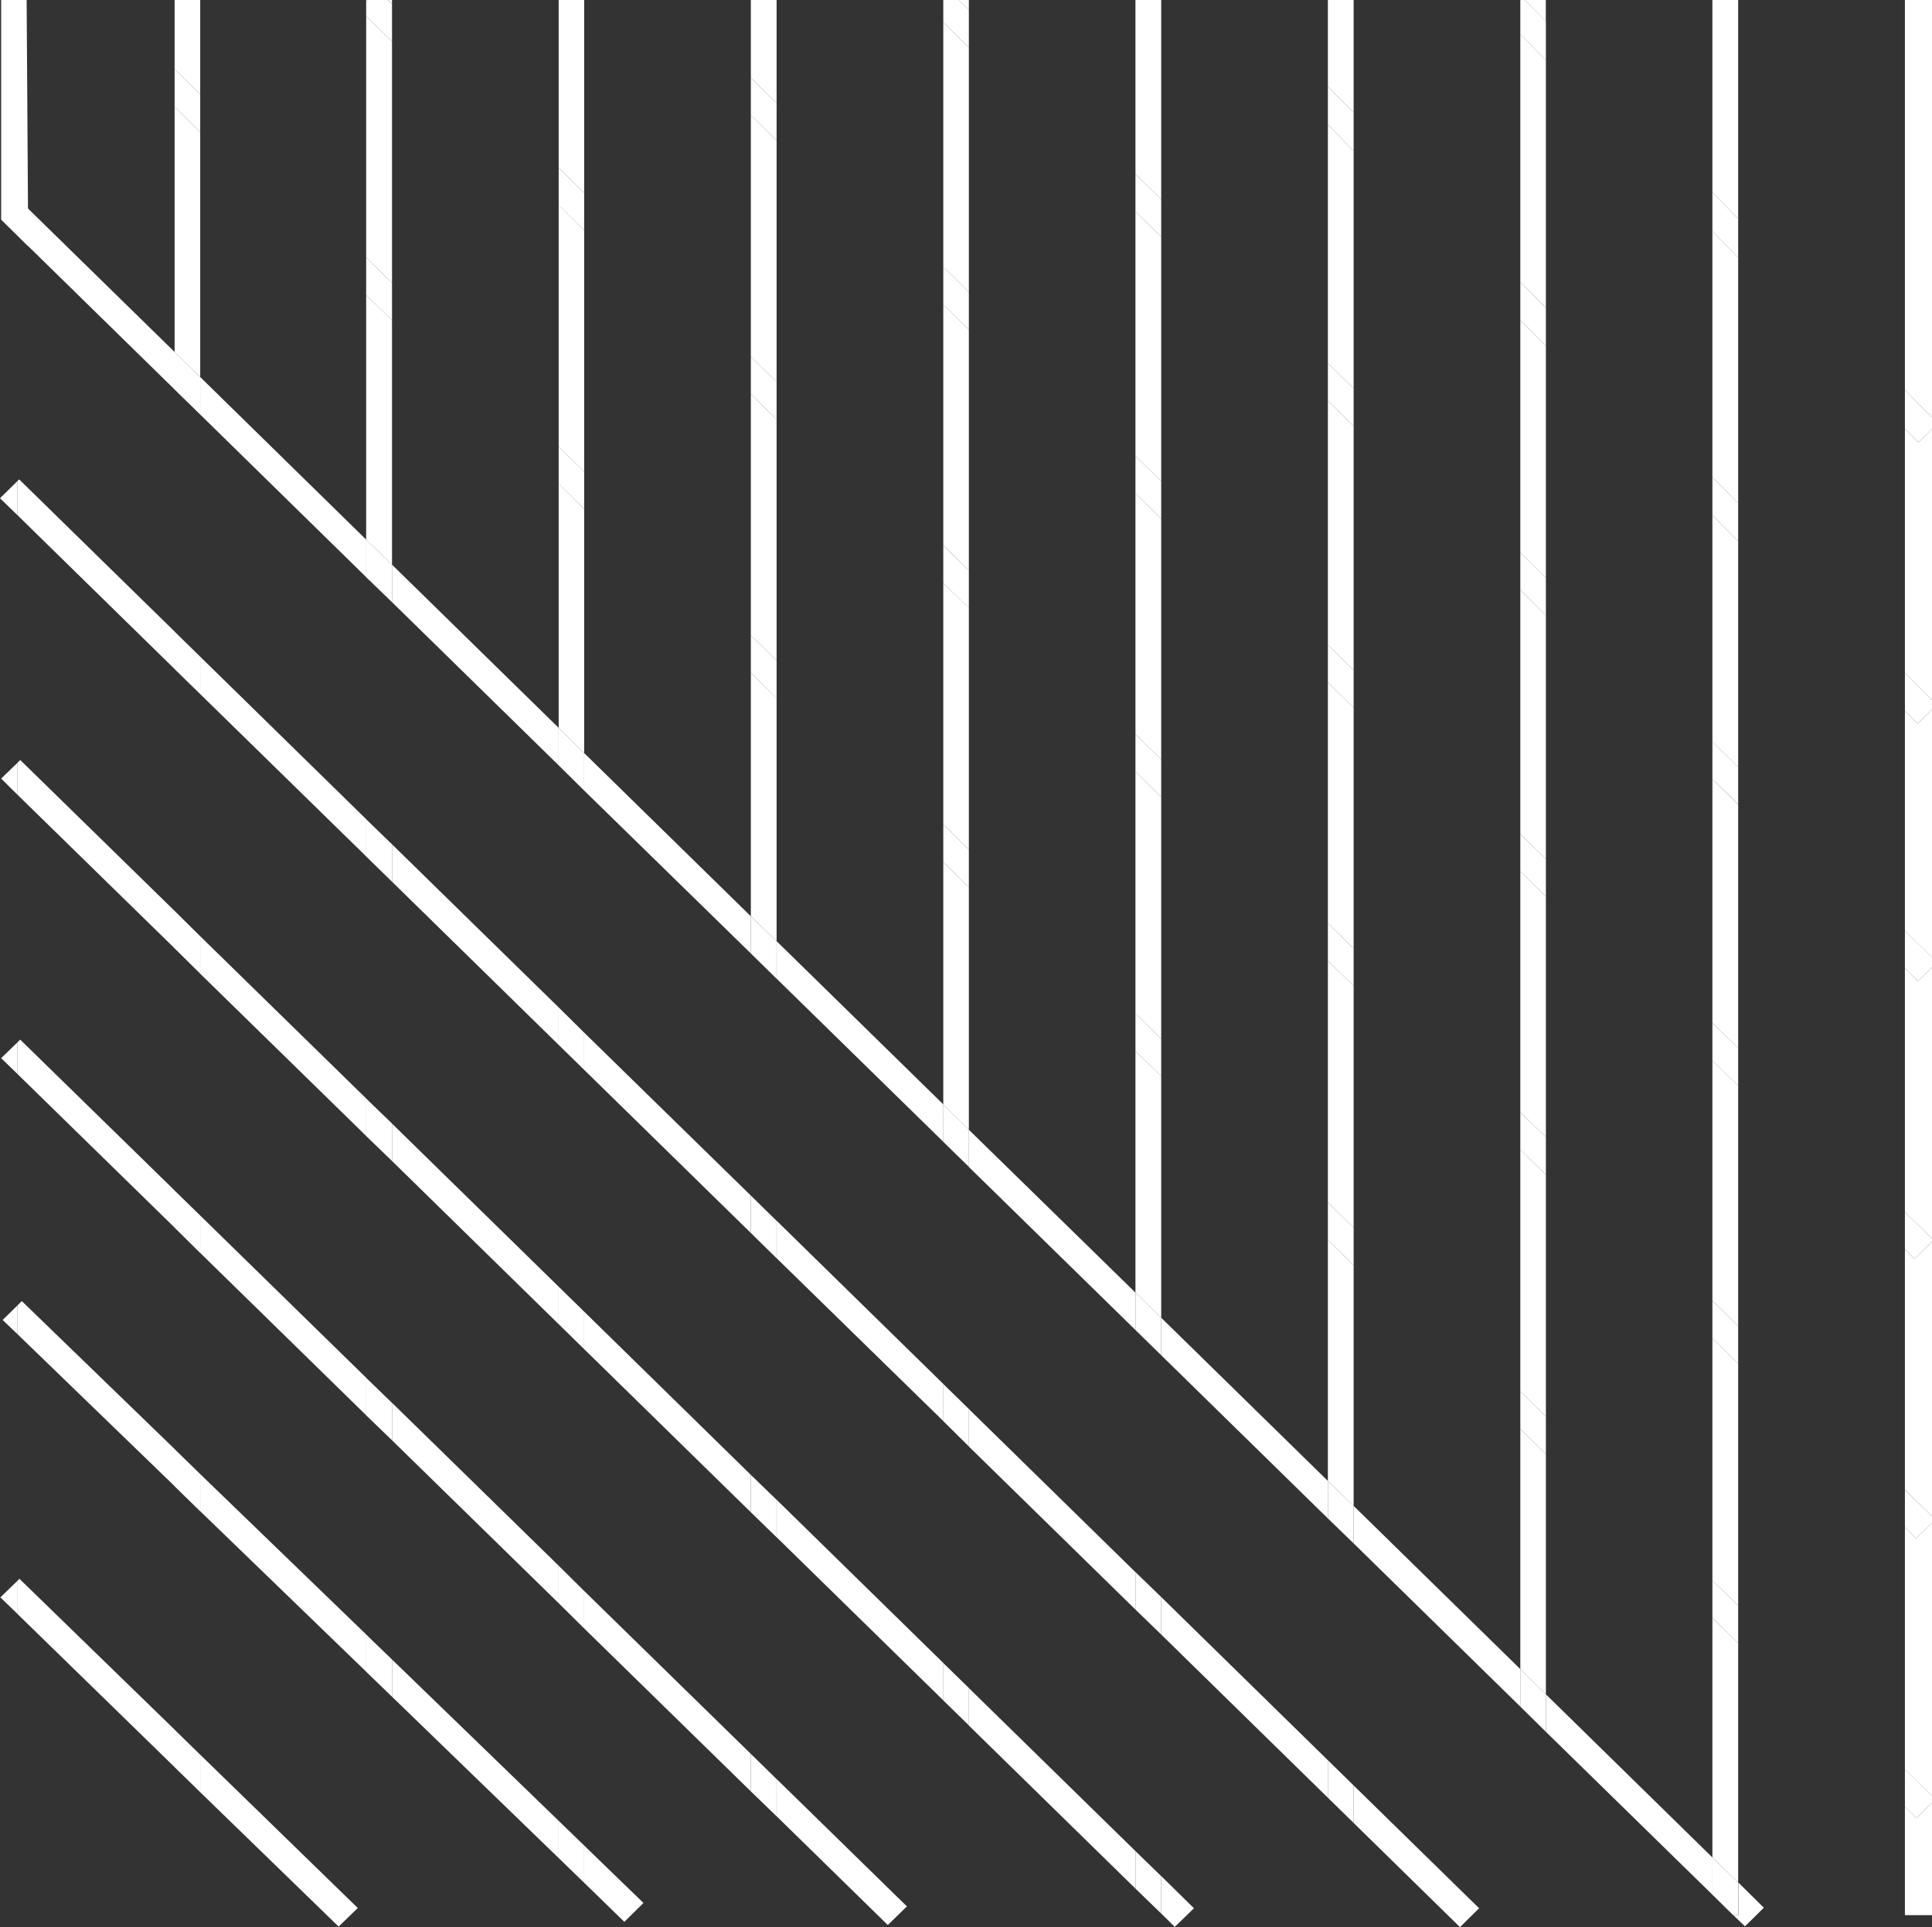 <?xml version="1.0" encoding="UTF-8"?> <svg xmlns="http://www.w3.org/2000/svg" viewBox="0 0 21.897 21.846" fill="none"><rect x="0" y="0" width="21.897" height="21.846" fill="#333333" stroke="none"/><path d="M19.645 21.71L19.777 21.837L19.991 21.626L19.702 21.34V21.71H19.645Z" fill="white"></path><path d="M13.315 21.843L13.532 21.632L13.161 21.267V21.692L13.315 21.843Z" fill="white"></path><path d="M21.59 20.481V21.71H21.897V20.436L21.719 20.611L21.59 20.481Z" fill="white"></path><path d="M3.838 21.84L4.055 21.629L2.269 19.891V20.316L3.838 21.84Z" fill="white"></path><path d="M1.979 20.033L2.269 20.316V19.891L1.979 19.608V20.033Z" fill="white"></path><path d="M19.408 21.057L19.7 21.34V18.626L19.408 18.34V21.057Z" fill="white"></path><path d="M0.004 18.108L0.2 18.297V17.918L0.004 18.108Z" fill="white"></path><path d="M21.59 17.312V20.057L21.897 20.358V17.261L21.716 17.439L21.59 17.312Z" fill="white"></path><path d="M21.59 20.481L21.719 20.611L21.897 20.436V20.358L21.59 20.056V20.481Z" fill="white"></path><path d="M17.521 19.207V19.632L19.409 21.479V21.057L17.521 19.207Z" fill="white"></path><path d="M19.408 21.478L19.643 21.71H19.7V21.34L19.408 21.057V21.478Z" fill="white"></path><path d="M16.547 21.846L16.764 21.632L15.342 20.24V20.665L16.547 21.846Z" fill="white"></path><path d="M15.05 20.379L15.342 20.665V20.24L15.05 19.954V20.379Z" fill="white"></path><path d="M10.98 19.135V19.56L12.869 21.409V20.984L10.98 19.135Z" fill="white"></path><path d="M12.869 21.409L13.161 21.692V21.268L12.869 20.984V21.409Z" fill="white"></path><path d="M7.076 21.786L7.293 21.572L6.621 20.921V21.343L7.076 21.786Z" fill="white"></path><path d="M6.332 21.063L6.621 21.343V20.921L6.332 20.641V21.063Z" fill="white"></path><path d="M10.062 21.822L10.279 21.611L8.803 20.168V20.59L10.062 21.822Z" fill="white"></path><path d="M8.51 20.307L8.802 20.59V20.168L8.51 19.882V20.307Z" fill="white"></path><path d="M17.231 16.198V18.921L17.521 19.207V16.484L17.231 16.198Z" fill="white"></path><path d="M17.231 18.921V19.346L17.521 19.632V19.207L17.231 18.921Z" fill="white"></path><path d="M10.691 18.852V19.276L10.981 19.559V19.135L10.691 18.852Z" fill="white"></path><path d="M4.443 18.812V19.234L6.332 21.063V20.641L4.443 18.812Z" fill="white"></path><path d="M4.15 18.529V18.951L4.443 19.234V18.812L4.15 18.529Z" fill="white"></path><path d="M13.161 18.104V18.529L15.05 20.379V19.954L13.161 18.104Z" fill="white"></path><path d="M6.621 18.035V18.46L8.51 20.307V19.882L6.621 18.035Z" fill="white"></path><path d="M19.408 15.17V17.915L19.7 18.201V15.457L19.408 15.17Z" fill="white"></path><path d="M19.408 17.915V18.34L19.7 18.626V18.201L19.408 17.915Z" fill="white"></path><path d="M0.22 17.897L0.199 17.918V18.297L1.98 20.033V19.608L0.22 17.897Z" fill="white"></path><path d="M15.342 17.071V17.496L17.231 19.346V18.921L15.342 17.071Z" fill="white"></path><path d="M21.59 14.164V16.887L21.897 17.189V14.077L21.698 14.27L21.59 14.164Z" fill="white"></path><path d="M21.59 17.312L21.716 17.439L21.897 17.261V17.189L21.59 16.888V17.312Z" fill="white"></path><path d="M15.05 14.056V16.788L15.342 17.071V14.342L15.05 14.056Z" fill="white"></path><path d="M15.05 16.788V17.213L15.342 17.496V17.071L15.05 16.788Z" fill="white"></path><path d="M10.98 16.397L12.869 18.246V17.822L10.98 15.972V16.397Z" fill="white"></path><path d="M12.869 17.821V18.246L13.161 18.529V18.104L12.869 17.821Z" fill="white"></path><path d="M6.332 17.749V18.174L6.621 18.46V18.035L6.332 17.749Z" fill="white"></path><path d="M8.803 17.002V17.427L10.692 19.276V18.852L8.803 17.002Z" fill="white"></path><path d="M8.51 16.719V17.143L8.802 17.427V17.002L8.51 16.719Z" fill="white"></path><path d="M2.269 16.71V17.131L4.151 18.951V18.529L2.269 16.71Z" fill="white"></path><path d="M1.979 16.427V16.849L2.269 17.132V16.71L1.979 16.427Z" fill="white"></path><path d="M4.443 16.327L6.332 18.174V17.749L4.443 15.902V16.327Z" fill="white"></path><path d="M17.231 15.773L17.521 16.059V13.318L17.231 13.032V15.773Z" fill="white"></path><path d="M17.231 16.198L17.521 16.484V16.059L17.231 15.773V16.198Z" fill="white"></path><path d="M10.691 16.11L10.981 16.397V15.972L10.691 15.689V16.11Z" fill="white"></path><path d="M4.15 16.044L4.443 16.327V15.903L4.15 15.619V16.044Z" fill="white"></path><path d="M13.161 15.363L15.05 17.213V16.788L13.161 14.938V15.363Z" fill="white"></path><path d="M6.621 15.294L8.51 17.143V16.719L6.621 14.869V15.294Z" fill="white"></path><path d="M0.03 14.963L0.199 15.125V14.797L0.03 14.963Z" fill="white"></path><path d="M0.199 14.797V15.125L1.98 16.848V16.427L0.247 14.749L0.199 14.797Z" fill="white"></path><path d="M19.408 14.745L19.7 15.032V12.308L19.408 12.022V14.745Z" fill="white"></path><path d="M19.408 15.171L19.7 15.457V15.032L19.408 14.746V15.171Z" fill="white"></path><path d="M12.869 14.652L13.161 14.939V12.2L12.869 11.914V14.652Z" fill="white"></path><path d="M21.737 11.122L21.59 10.977V13.74L21.897 14.041V10.965L21.737 11.122Z" fill="white"></path><path d="M21.59 14.164L21.698 14.27L21.897 14.077V14.041L21.59 13.74V14.164Z" fill="white"></path><path d="M15.05 10.89V13.631L15.342 13.917V11.176L15.05 10.89Z" fill="white"></path><path d="M15.05 13.631V14.056L15.342 14.342V13.917L15.05 13.631Z" fill="white"></path><path d="M10.98 12.806V13.228L12.869 15.077V14.653L10.98 12.806Z" fill="white"></path><path d="M12.869 15.077L13.161 15.363V14.938L12.869 14.652V15.077Z" fill="white"></path><path d="M6.332 15.011L6.621 15.294V14.869L6.332 14.586V15.011Z" fill="white"></path><path d="M8.803 13.839V14.264L10.692 16.11V15.689L8.803 13.839Z" fill="white"></path><path d="M2.269 13.779V14.203L4.151 16.044V15.619L2.269 13.779Z" fill="white"></path><path d="M8.51 13.553V13.977L8.802 14.264V13.839L8.51 13.553Z" fill="white"></path><path d="M1.979 13.496V13.917L2.269 14.204V13.779L1.979 13.496Z" fill="white"></path><path d="M4.443 12.737V13.161L6.332 15.011V14.586L4.443 12.737Z" fill="white"></path><path d="M17.231 9.878V12.607L17.521 12.89V10.164L17.231 9.878Z" fill="white"></path><path d="M17.231 12.607V13.032L17.521 13.318V12.89L17.231 12.607Z" fill="white"></path><path d="M10.691 9.772V12.52L10.981 12.806V10.058L10.691 9.772Z" fill="white"></path><path d="M10.691 12.52V12.944L10.981 13.227V12.806L10.691 12.52Z" fill="white"></path><path d="M4.15 12.453V12.878L4.443 13.161V12.736L4.15 12.453Z" fill="white"></path><path d="M0.013 11.995L0.199 12.176V11.815L0.013 11.995Z" fill="white"></path><path d="M1.98 13.496L0.229 11.785L0.199 11.815V12.176L1.98 13.917V13.496Z" fill="white"></path><path d="M6.621 11.706V12.128L8.51 13.977V13.553L6.621 11.706Z" fill="white"></path><path d="M19.408 11.595L19.7 11.881V9.119L19.408 8.833V11.595Z" fill="white"></path><path d="M19.408 12.022L19.7 12.309V11.881L19.408 11.595V12.022Z" fill="white"></path><path d="M12.869 8.748V11.489L13.161 11.776V9.034L12.869 8.748Z" fill="white"></path><path d="M12.869 11.489V11.914L13.161 12.2V11.776L12.869 11.489Z" fill="white"></path><path d="M6.332 11.42V11.845L6.621 12.128V11.706L6.332 11.42Z" fill="white"></path><path d="M21.59 8.055V10.552L21.897 10.854V8.043L21.734 8.203L21.59 8.055Z" fill="white"></path><path d="M21.59 10.977L21.737 11.122L21.897 10.965V10.853L21.59 10.552V10.977Z" fill="white"></path><path d="M15.342 10.751V8.022L15.05 7.736V10.465L15.342 10.751Z" fill="white"></path><path d="M15.05 10.89L15.342 11.176V10.751L15.05 10.465V10.89Z" fill="white"></path><path d="M8.802 10.67V7.913L8.51 7.627V10.387L8.802 10.67Z" fill="white"></path><path d="M8.803 11.095L10.692 12.944V12.52L8.803 10.67V11.095Z" fill="white"></path><path d="M2.269 11.038L4.151 12.878V12.453L2.269 10.613V11.038Z" fill="white"></path><path d="M8.51 10.808L8.802 11.095V10.67L8.51 10.387V10.808Z" fill="white"></path><path d="M2.269 10.613L1.979 10.326V10.751L2.269 11.037V10.613Z" fill="white"></path><path d="M4.443 9.995L6.332 11.845V11.42L4.443 9.571V9.995Z" fill="white"></path><path d="M17.521 6.973L17.231 6.687V9.453L17.521 9.739V6.973Z" fill="white"></path><path d="M17.521 10.164V9.739L17.231 9.453V9.878L17.521 10.164Z" fill="white"></path><path d="M10.981 6.892L10.691 6.609V9.344L10.981 9.631V6.892Z" fill="white"></path><path d="M10.981 10.058V9.631L10.691 9.344V9.772L10.981 10.058Z" fill="white"></path><path d="M4.443 9.995V9.571L4.15 9.287V9.709L4.443 9.995Z" fill="white"></path><path d="M0.013 8.826L0.199 9.01V8.646L0.013 8.826Z" fill="white"></path><path d="M1.98 10.327L0.229 8.615L0.199 8.646V9.01L1.98 10.751V10.327Z" fill="white"></path><path d="M8.51 10.387L6.621 8.537V8.962L8.51 10.808V10.387Z" fill="white"></path><path d="M19.408 5.841V8.408L19.7 8.694V6.136L19.408 5.841Z" fill="white"></path><path d="M19.408 8.832L19.7 9.118V8.694L19.408 8.407V8.832Z" fill="white"></path><path d="M13.161 5.88L12.869 5.594V8.323L13.161 8.609V5.88Z" fill="white"></path><path d="M13.161 9.034V8.609L12.869 8.323V8.748L13.161 9.034Z" fill="white"></path><path d="M6.621 5.772L6.332 5.485V8.251L6.621 8.537V5.772Z" fill="white"></path><path d="M6.621 8.962V8.537L6.332 8.251V8.676L6.621 8.962Z" fill="white"></path><path d="M21.59 4.859V7.625L21.897 7.935V4.865L21.743 5.016L21.59 4.859Z" fill="white"></path><path d="M21.59 8.055L21.734 8.203L21.897 8.043V7.935L21.59 7.625V8.055Z" fill="white"></path><path d="M4.151 9.709V9.287L2.269 7.444V7.868L4.151 9.709Z" fill="white"></path><path d="M15.342 7.597V4.829L15.05 4.543V7.311L15.342 7.597Z" fill="white"></path><path d="M15.342 8.022V7.597L15.05 7.311V7.736L15.342 8.022Z" fill="white"></path><path d="M4.443 6.402V3.63L4.15 3.344V6.118L4.443 6.402Z" fill="white"></path><path d="M6.621 5.347V2.612L6.332 2.325V5.061L6.621 5.347Z" fill="white"></path><path d="M8.802 7.489V4.753L8.51 4.467V7.203L8.802 7.489Z" fill="white"></path><path d="M8.802 7.914V7.489L8.51 7.203V7.627L8.802 7.914Z" fill="white"></path><path d="M2.269 7.444L1.979 7.16V7.585L2.269 7.868V7.444Z" fill="white"></path><path d="M6.332 8.676V8.251L4.443 6.401V6.826L6.332 8.676Z" fill="white"></path><path d="M17.521 6.549V3.922L17.231 3.627V6.263L17.521 6.549Z" fill="white"></path><path d="M17.521 6.549L17.231 6.263V6.687L17.521 6.974V6.549Z" fill="white"></path><path d="M10.981 6.468V3.738L10.691 3.452V6.181L10.981 6.468Z" fill="white"></path><path d="M10.981 6.468L10.691 6.182V6.609L10.981 6.893V6.468Z" fill="white"></path><path d="M4.443 6.401L4.15 6.118V6.543L4.443 6.826V6.401Z" fill="white"></path><path d="M0 5.648L0.199 5.841V5.452L0 5.648Z" fill="white"></path><path d="M1.98 7.16L0.217 5.434L0.199 5.452V5.841L1.98 7.585V7.16Z" fill="white"></path><path d="M19.7 5.706V2.922L19.408 2.621V5.41L19.7 5.706Z" fill="white"></path><path d="M19.7 5.705L19.408 5.41V5.841L19.7 6.136V5.705Z" fill="white"></path><path d="M13.161 5.455V2.684L12.869 2.398V5.169L13.161 5.455Z" fill="white"></path><path d="M13.161 5.455L12.869 5.169V5.594L13.161 5.88V5.455Z" fill="white"></path><path d="M6.621 5.347L6.332 5.061V5.486L6.621 5.772V5.347Z" fill="white"></path><path d="M15.342 1.711L15.05 1.413V4.118L15.342 4.404V1.711Z" fill="white"></path><path d="M8.802 1.593L8.51 1.307V4.042L8.802 4.329V1.593Z" fill="white"></path><path d="M2.269 1.497L1.979 1.211V3.991L2.269 4.275V1.497Z" fill="white"></path><path d="M17.521 0.684L17.231 0.385V3.196L17.521 3.491V0.684Z" fill="white"></path><path d="M17.521 3.922V3.492L17.231 3.196V3.627L17.521 3.922Z" fill="white"></path><path d="M10.981 0.539L10.691 0.253V3.024L10.981 3.311V0.539Z" fill="white"></path><path d="M4.443 0.47L4.15 0.184V2.919L4.443 3.205V0.47Z" fill="white"></path><path d="M21.897 0H21.59V4.419L21.897 4.732V0Z" fill="white"></path><path d="M21.743 5.016L21.897 4.865V4.732L21.59 4.419V4.859L21.743 5.016Z" fill="white"></path><path d="M4.151 6.118L2.269 4.274V4.699L4.151 6.543V6.118Z" fill="white"></path><path d="M15.342 4.829V4.404L15.05 4.118V4.543L15.342 4.829Z" fill="white"></path><path d="M8.802 4.753V4.329L8.51 4.042V4.467L8.802 4.753Z" fill="white"></path><path d="M2.269 4.699V4.275L1.979 3.991V4.416L2.269 4.699Z" fill="white"></path><path d="M10.981 3.738V3.311L10.691 3.024V3.452L10.981 3.738Z" fill="white"></path><path d="M4.443 3.63V3.205L4.15 2.919V3.344L4.443 3.63Z" fill="white"></path><path d="M19.7 0H19.408V2.181L19.7 2.479V0Z" fill="white"></path><path d="M19.7 2.922V2.479L19.408 2.181V2.621L19.7 2.922Z" fill="white"></path><path d="M17.52 0H17.282L17.52 0.244V0Z" fill="white"></path><path d="M15.342 0H15.05V0.982L15.342 1.277V0Z" fill="white"></path><path d="M15.342 1.277L15.05 0.982V1.413L15.342 1.711V1.277Z" fill="white"></path><path d="M17.521 0.244L17.283 0H17.231V0.386L17.521 0.684V0.244Z" fill="white"></path><path d="M13.161 0H12.869V1.973L13.161 2.259V0Z" fill="white"></path><path d="M13.161 2.684V2.259L12.869 1.973V2.398L13.161 2.684Z" fill="white"></path><path d="M10.981 0H10.866L10.981 0.114V0Z" fill="white"></path><path d="M10.981 0.114L10.866 0H10.691V0.253L10.981 0.539V0.114Z" fill="white"></path><path d="M8.802 0H8.51V0.883L8.802 1.169V0Z" fill="white"></path><path d="M8.802 1.169L8.51 0.883V1.307L8.802 1.593V1.169Z" fill="white"></path><path d="M6.621 0H6.332V1.901L6.621 2.187V0Z" fill="white"></path><path d="M6.621 2.612V2.187L6.332 1.901V2.326L6.621 2.612Z" fill="white"></path><path d="M4.443 0H4.396L4.443 0.045V0Z" fill="white"></path><path d="M4.15 0V0.019L4.173 0H4.15Z" fill="white"></path><path d="M4.443 0.045L4.394 0H4.171L4.15 0.018V0.184L4.443 0.47V0.045Z" fill="white"></path><path d="M2.269 0H1.979V0.783L2.269 1.069V0Z" fill="white"></path><path d="M2.269 1.069L1.979 0.783V1.211L2.269 1.497V1.069Z" fill="white"></path><path d="M0.302 0H0.013V2.488L0.32 2.792L0.302 0Z" fill="white"></path><path d="M0.199 2.672V2.308L0.013 2.488L0.199 2.672Z" fill="white"></path><path d="M1.98 4.416V3.991L0.229 2.277L0.199 2.307V2.672L1.98 4.416Z" fill="white"></path></svg> 